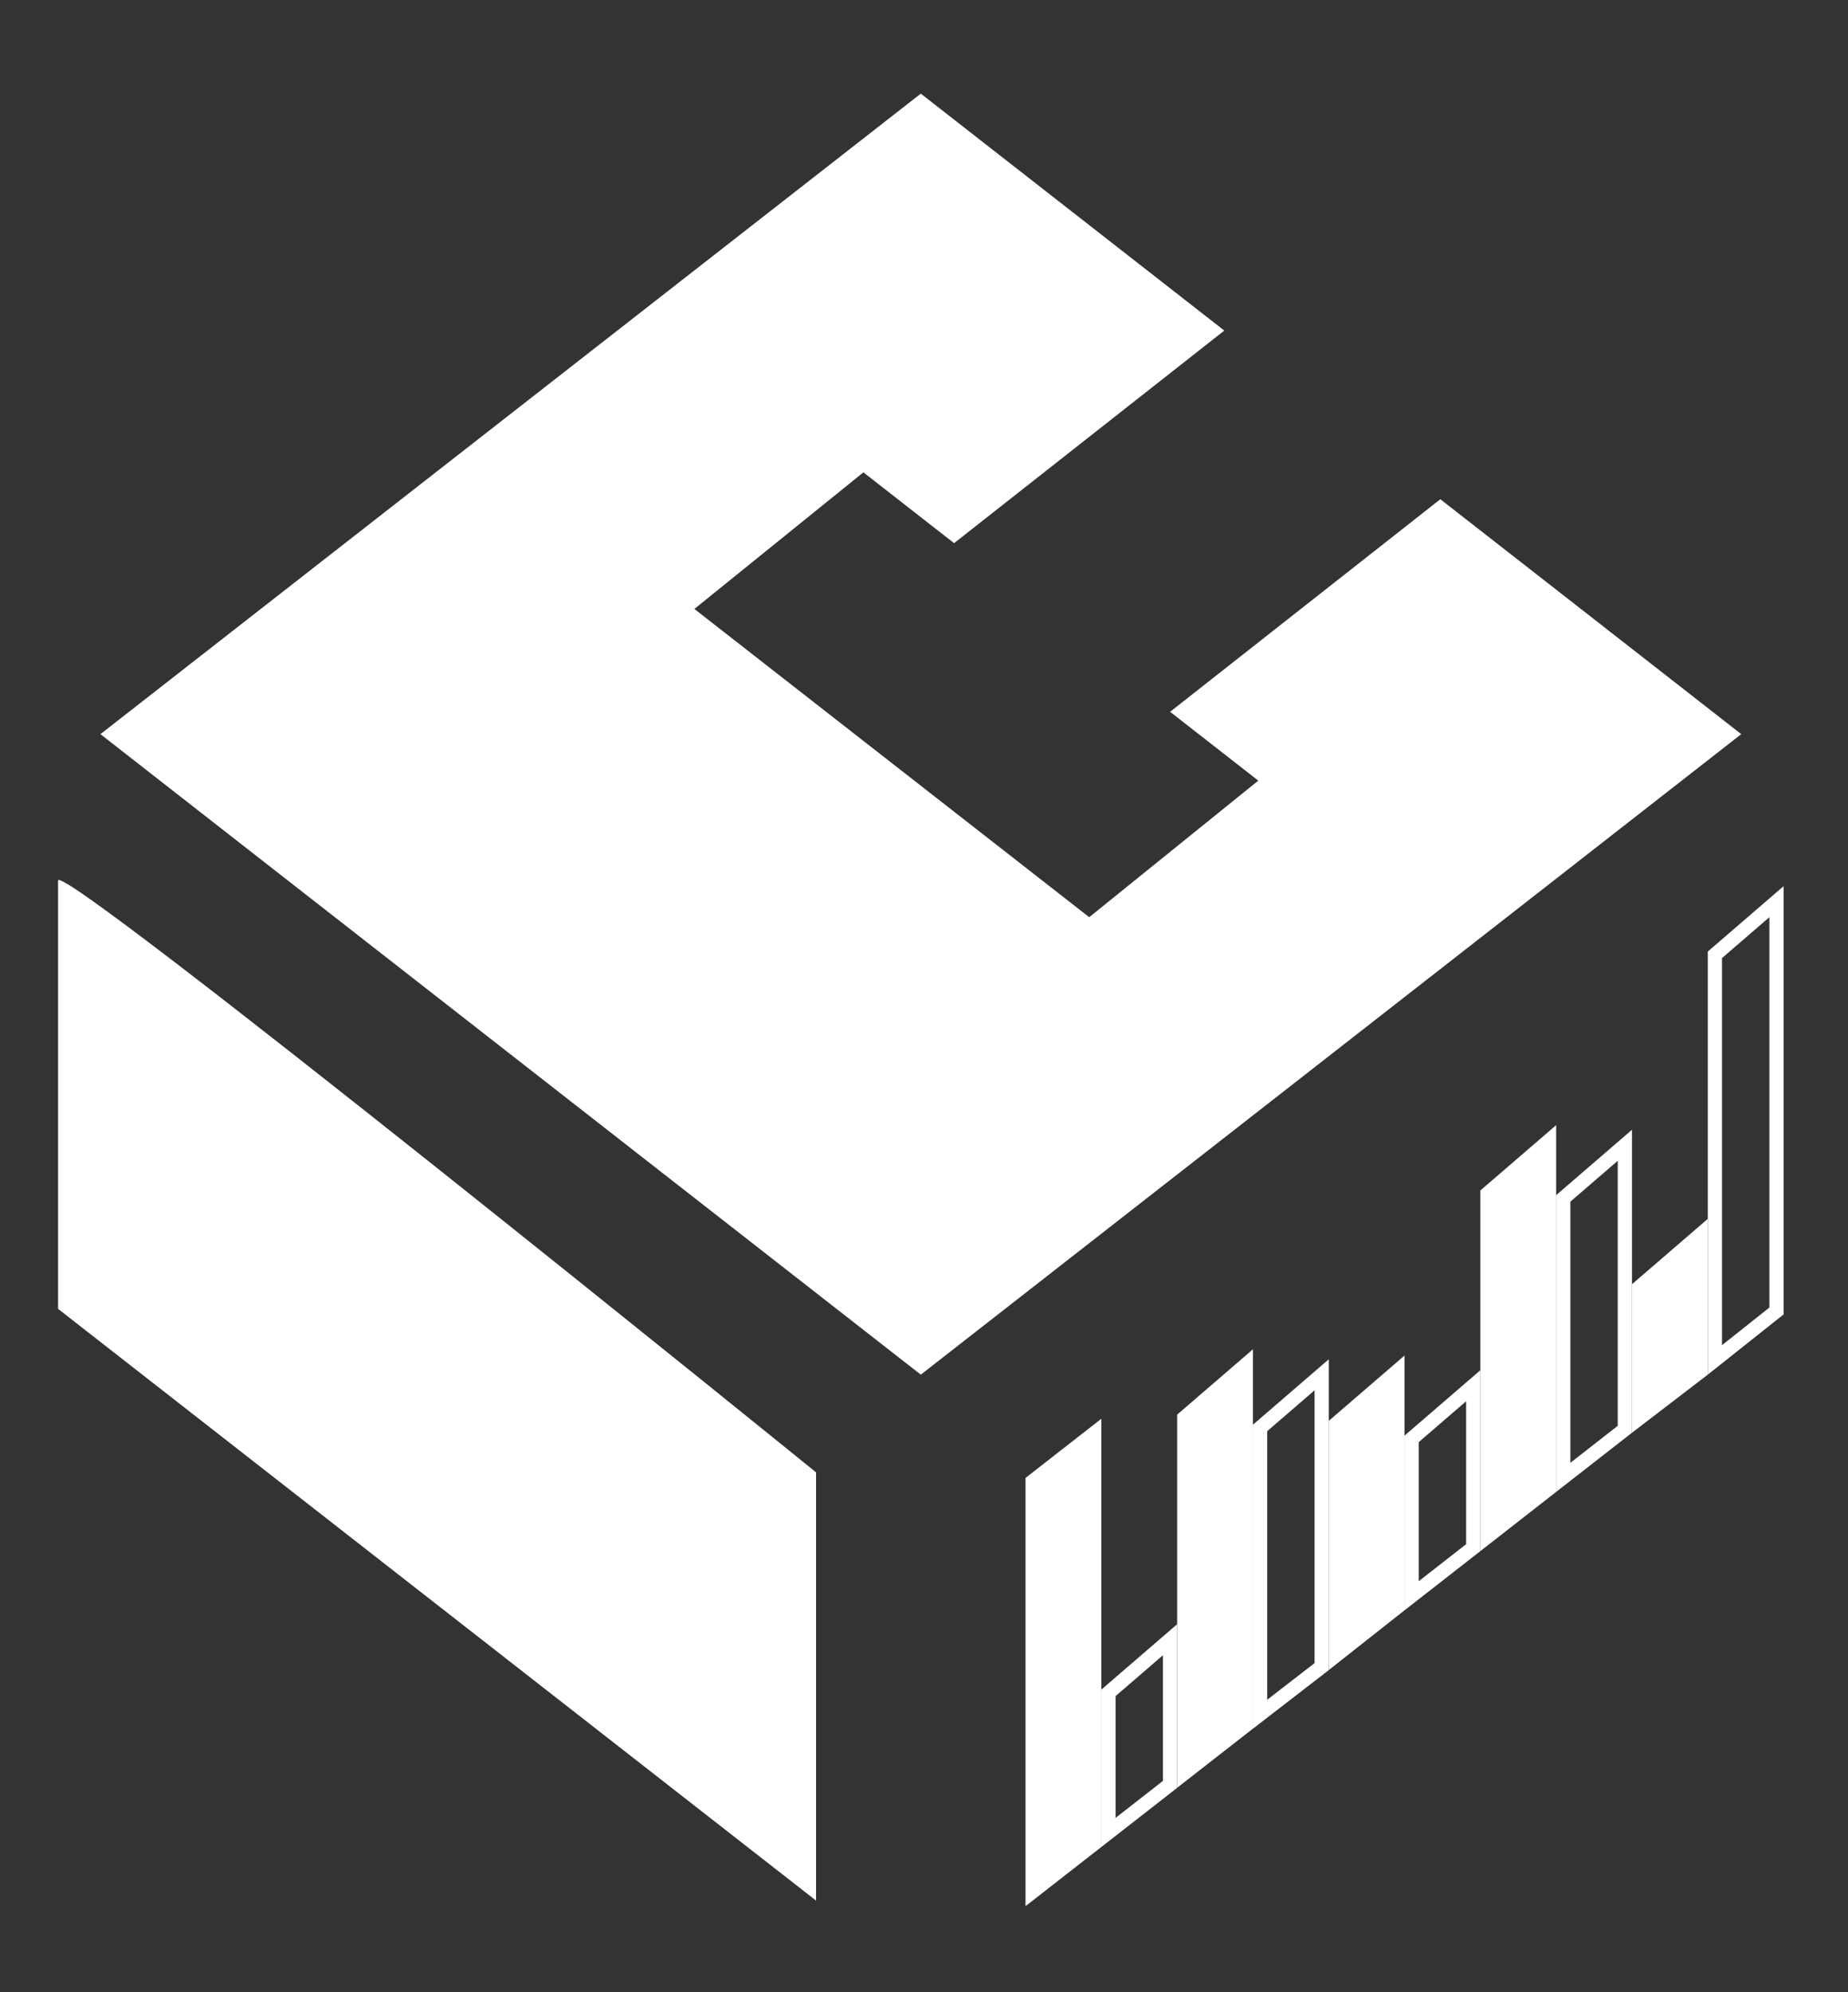 <?xml version="1.0" encoding="UTF-8"?>
<svg id="Layer_1" data-name="Layer 1" xmlns="http://www.w3.org/2000/svg" viewBox="0 0 309.33 333.33">
  <rect x="0" y="0" width="309.33" height="333.33" fill="#333333" stroke="none"/>
  <defs>
    <style>
      .cls-1, .cls-2 {
        fill: #fff;
        stroke-width: 0px;
      }

      .cls-2 {
        fill-rule: evenodd;
      }
    </style>
  </defs>
  <polygon class="cls-2" points="53.55 94.17 16.81 122.85 53.55 151.53 54.32 152.13 154.13 230.03 253.95 152.13 254.72 151.53 291.46 122.85 254.72 94.17 253.95 93.57 241.09 83.54 195.86 119.11 210.62 130.63 182.32 153.48 116.23 101.9 144.52 79.04 159.7 90.89 204.93 55.32 154.13 15.67 54.32 93.57 53.55 94.17 53.55 94.17"/>
  <g>
    <path class="cls-1" d="m296.17,153.48v65.32s-7.93,6.3-7.93,6.3v-64.78s7.93-6.84,7.93-6.84m2.38-5.19l-12.69,10.94v70.8s12.69-10.08,12.69-10.08v-71.66h0Z"/>
    <polygon class="cls-1" points="273.17 239.75 285.86 230.03 285.86 203.96 273.17 214.9 273.17 239.75"/>
    <path class="cls-1" d="m270.79,194.25v44.34s-7.93,6.19-7.93,6.19v-43.7s7.93-6.84,7.93-6.84m2.38-5.19l-12.69,10.94v49.66s12.69-9.9,12.69-9.9v-50.69h0Z"/>
    <polygon class="cls-1" points="247.79 259.56 260.48 249.65 260.48 188.28 247.79 199.21 247.79 259.56"/>
    <path class="cls-1" d="m245.41,234.48v23.92s-7.93,6.19-7.93,6.19v-23.27s7.93-6.84,7.93-6.84m2.38-5.19l-12.69,10.94v29.23s12.69-9.9,12.69-9.9v-30.27h0Z"/>
    <polygon class="cls-1" points="222.42 279.46 235.1 269.46 235.1 226.83 222.42 237.76 222.42 279.46"/>
    <path class="cls-1" d="m220.04,232.65v45.65s-7.93,6.13-7.93,6.13v-44.94s7.93-6.84,7.93-6.84m2.38-5.19l-12.69,10.94v50.87s12.69-9.8,12.69-9.8v-52h0Z"/>
    <polygon class="cls-1" points="197.04 299.16 209.73 289.26 209.73 225.78 197.04 236.72 197.04 299.16"/>
    <path class="cls-1" d="m194.66,276.98v21.03s-7.93,6.19-7.93,6.19v-20.38s7.93-6.84,7.93-6.84m2.38-5.19l-12.69,10.94v26.34s12.69-9.9,12.69-9.9v-27.38h0Z"/>
    <polygon class="cls-1" points="171.66 318.97 184.35 309.07 184.35 237.41 171.66 247.31 171.66 318.97"/>
  </g>
  <path class="cls-2" d="m136.6,246.38S9.72,143.58,9.72,147.36c0,3.78,0,71.66,0,71.66l126.88,99.02v-71.65Z"/>
</svg>